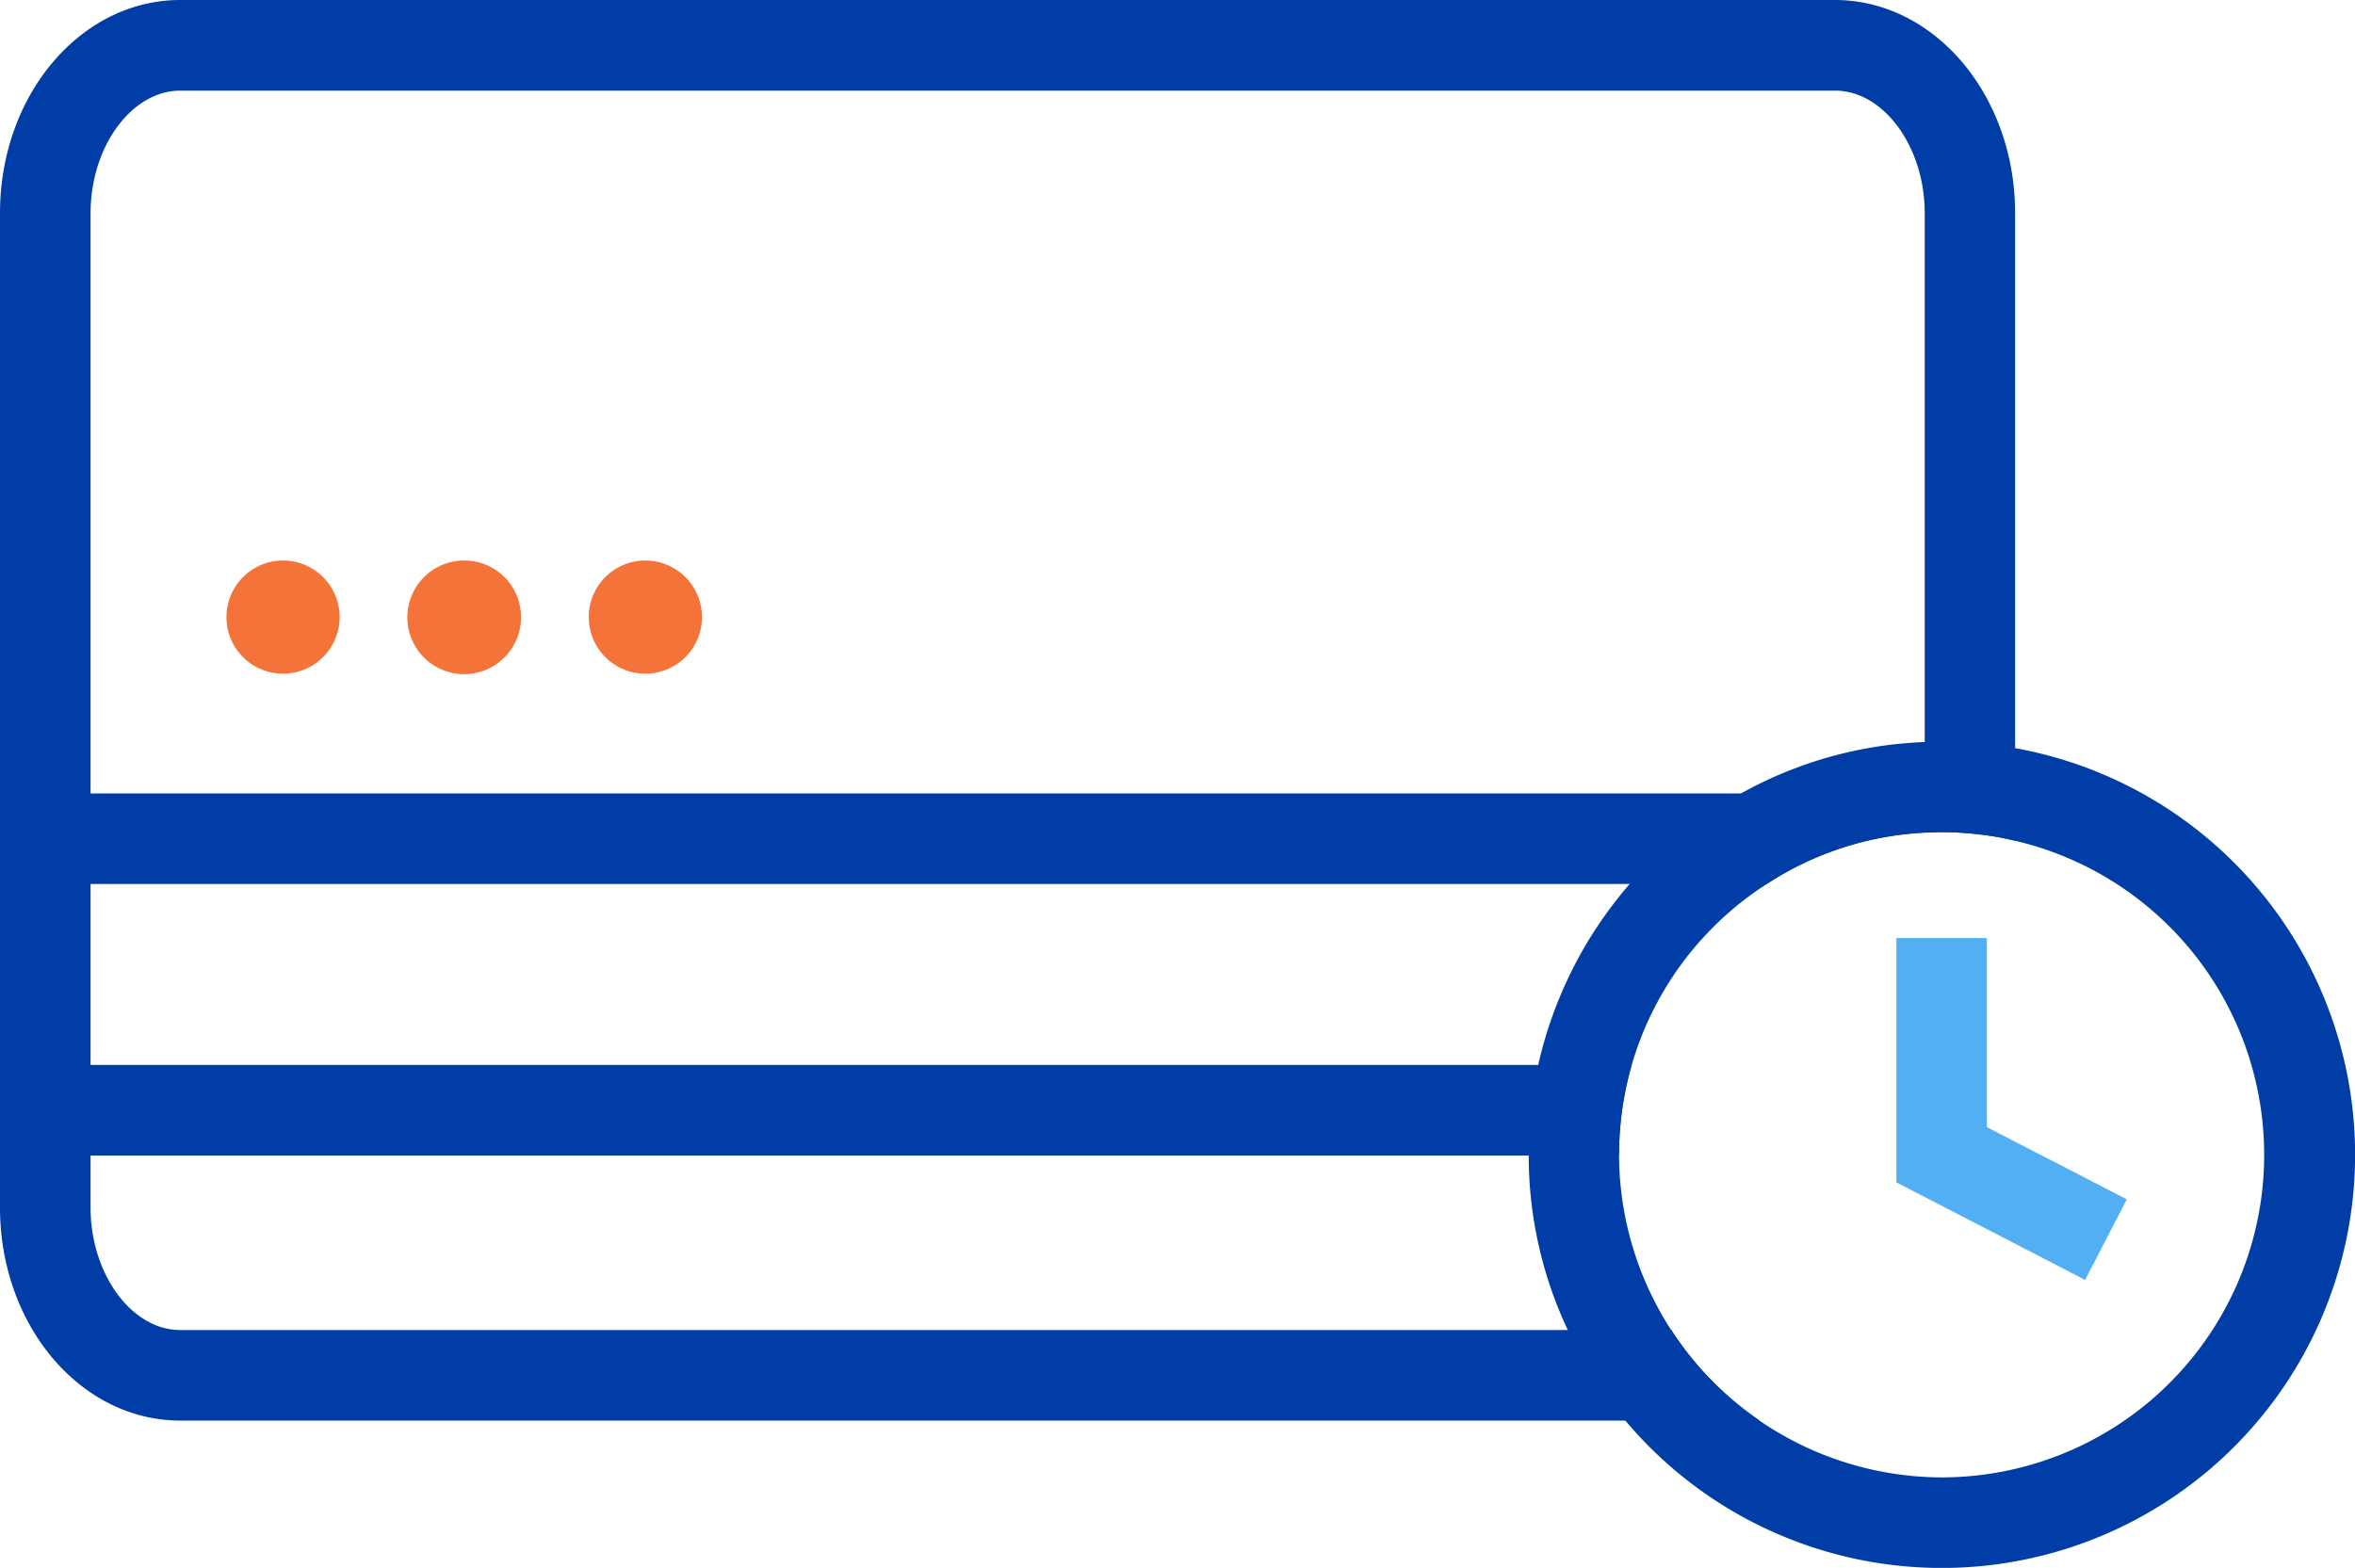 <svg xmlns="http://www.w3.org/2000/svg" xmlns:xlink="http://www.w3.org/1999/xlink" width="49.72" height="33.111" viewBox="0 0 49.72 33.111">
  <defs>
    <clipPath id="clip-path">
      <rect id="Rettangolo_2" data-name="Rettangolo 2" width="49.72" height="33.111" transform="translate(0 0)" fill="none"/>
    </clipPath>
  </defs>
  <g id="Raggruppa_4" data-name="Raggruppa 4" transform="translate(0 0)">
    <g id="Raggruppa_3" data-name="Raggruppa 3" clip-path="url(#clip-path)">
      <path id="Tracciato_4" data-name="Tracciato 4" d="M38.743,0H3.805C1.7,0,0,2.012,0,4.5V25.5C0,27.991,1.7,30,3.805,30H37.151a6.752,6.752,0,0,1-1.865-1.912H3.805c-1.028,0-1.893-1.186-1.893-2.586v-1.1h32.27v-.019a6.924,6.924,0,0,1,.267-1.893H1.912V18.668H37.3a6.707,6.707,0,0,1,3.332-1.085c.119-.005.239-.01.358-.01a6.572,6.572,0,0,1,.794.048,5.925,5.925,0,0,1,.76.134V4.5c0-2.486-1.7-4.5-3.805-4.5M1.912,16.756V4.5c0-1.4.865-2.586,1.893-2.586H38.743c1.027,0,1.893,1.186,1.893,2.586V16.756Z" fill="#003da6"/>
      <path id="Tracciato_5" data-name="Tracciato 5" d="M7.171,13.032a1.195,1.195,0,1,1-1.2-1.195,1.195,1.195,0,0,1,1.2,1.195" fill="#f47338"/>
      <path id="Tracciato_6" data-name="Tracciato 6" d="M11,13.032a1.2,1.2,0,1,1-1.2-1.195A1.195,1.195,0,0,1,11,13.032" fill="#f47338"/>
      <path id="Tracciato_7" data-name="Tracciato 7" d="M14.82,13.032a1.195,1.195,0,1,1-1.195-1.195,1.195,1.195,0,0,1,1.195,1.195" fill="#f47338"/>
      <path id="Tracciato_8" data-name="Tracciato 8" d="M42.549,15.8a8.729,8.729,0,0,0-1.555-.138c-.119,0-.238,0-.359.009a8.605,8.605,0,0,0-3.877,1.085,8.769,8.769,0,0,0-4.283,5.737,8.865,8.865,0,0,0-.2,1.893v.02a8.64,8.64,0,0,0,.827,3.686A8.521,8.521,0,0,0,34.315,30a8.726,8.726,0,1,0,8.234-14.2M40.994,31.2a6.831,6.831,0,0,1-6.812-6.793v-.02A6.787,6.787,0,0,1,37.3,18.669a6.707,6.707,0,0,1,3.332-1.085c.121,0,.24-.01.359-.01a6.21,6.21,0,0,1,.794.048,5.611,5.611,0,0,1,.761.134A6.812,6.812,0,0,1,40.994,31.2" fill="#003da6"/>
      <path id="Tracciato_9" data-name="Tracciato 9" d="M42.548,24.114l-.6-.311V19.811H40.038V24.97l.6.31,1.859.961,1.525.789.44-.851.44-.851-1.257-.65Z" fill="#53aff4"/>
    </g>
  </g>
</svg>
